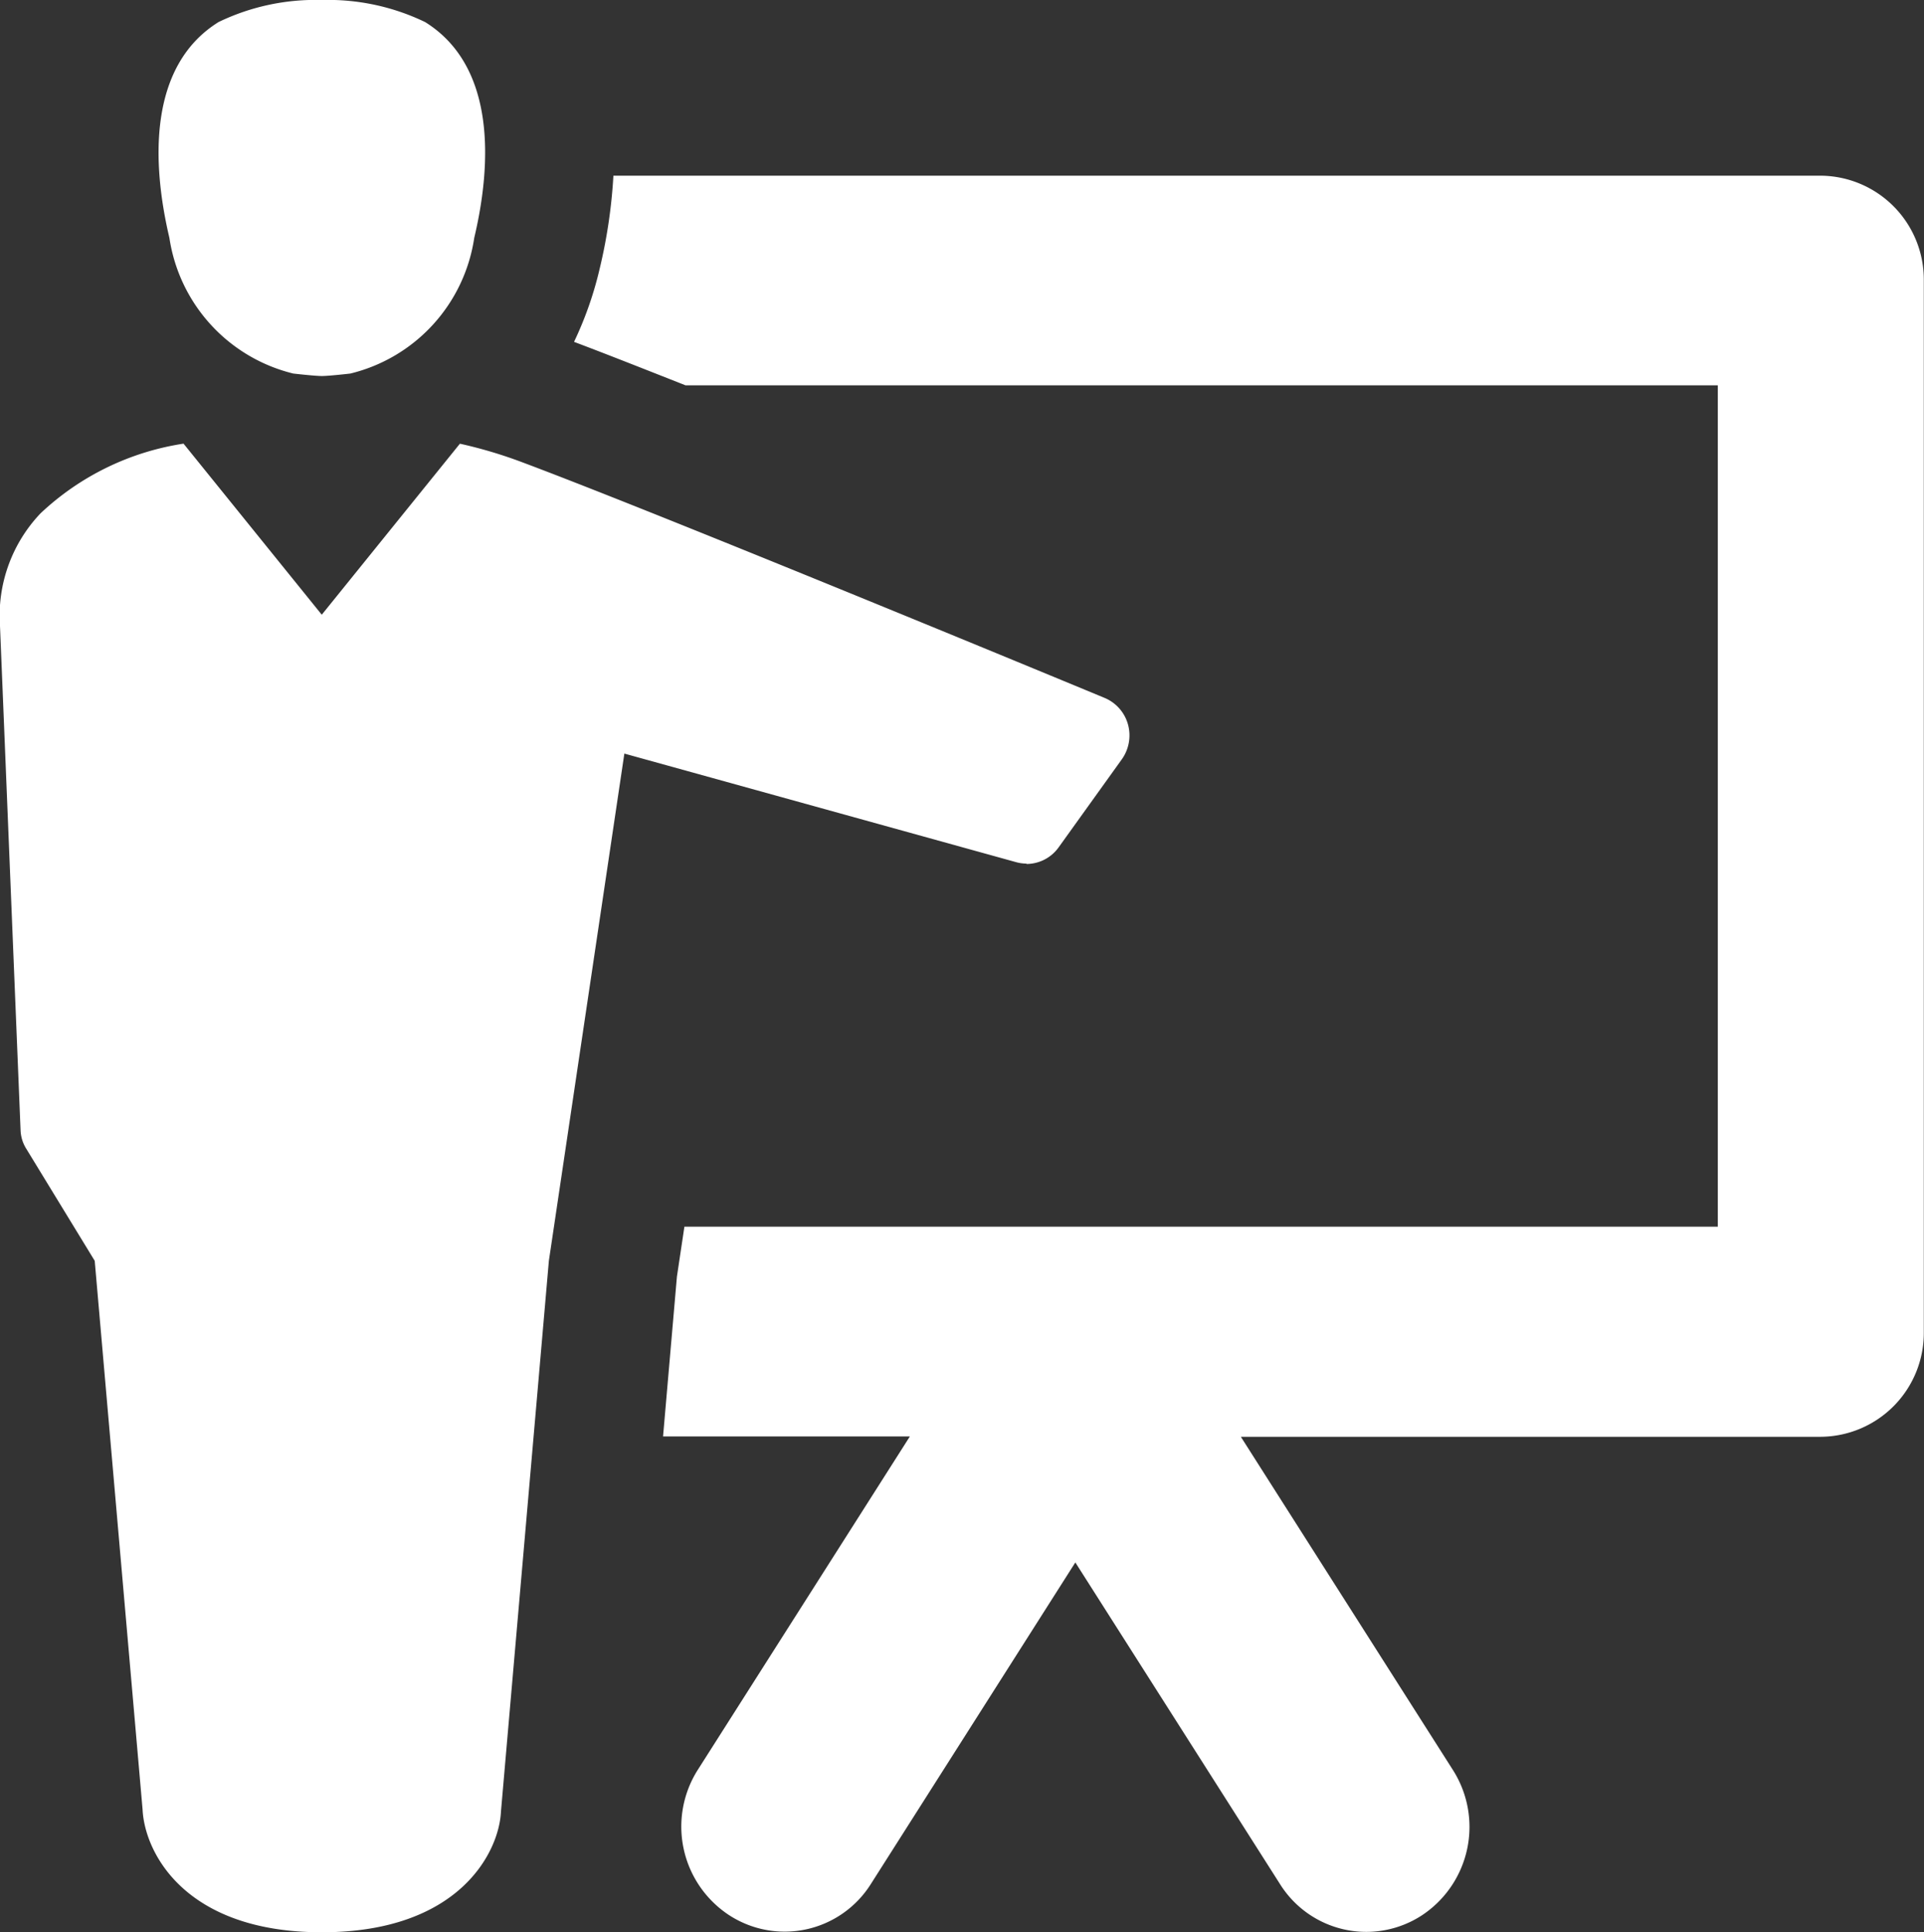 <svg xmlns="http://www.w3.org/2000/svg" xmlns:xlink="http://www.w3.org/1999/xlink" width="39.835" height="40" viewBox="0 0 39.835 40">
  <rect x="0" y="0" width="39.835" height="40" fill="#333333" stroke="none"/>
  <defs>
    <clipPath id="clip-path">
      <rect id="Rectangle_6" data-name="Rectangle 6" width="39.835" height="40" fill="#fff"/>
    </clipPath>
  </defs>
  <g id="Groupe_4" data-name="Groupe 4" clip-path="url(#clip-path)">
    <path id="Tracé_39" data-name="Tracé 39" d="M6.074,7.733s.442.051.59.051.589-.051.589-.051a3.407,3.407,0,0,0,2.566-2.81c.361-1.52.455-3.55-1.017-4.466A4.622,4.622,0,0,0,6.663,0,4.616,4.616,0,0,0,4.526.456C3.054,1.372,3.148,3.4,3.507,4.923a3.414,3.414,0,0,0,2.566,2.81M21.252,17.885a.821.821,0,0,0,.667-.345l1.307-1.821a.853.853,0,0,0,.127-.726.837.837,0,0,0-.489-.548s-9-3.733-12.042-4.872a9.454,9.454,0,0,0-1.3-.388l-2.86,3.54L3.8,9.184A5.532,5.532,0,0,0,.84,10.626,3.07,3.07,0,0,0,0,12.957L.426,23.4a.771.771,0,0,0,.114.374L1.961,26.1l.991,11.359C2.993,38.34,3.818,40,6.663,40s3.671-1.66,3.709-2.5L11.364,26.1l1.563-10.5,8.109,2.247a.807.807,0,0,0,.216.03M37.7,3.637H12.7a10.857,10.857,0,0,1-.283,1.92,7.43,7.43,0,0,1-.532,1.52c.606.228,1.408.544,2.309.9H35.566V25.394H14.17l-.155,1.034-.287,3.308h5.11l-4.39,6.9a2.193,2.193,0,0,0,.633,3A2.108,2.108,0,0,0,18.031,39l4.233-6.656L26.5,39a2.107,2.107,0,0,0,2.949.643,2.194,2.194,0,0,0,.634-3l-4.392-6.9H37.7a2.15,2.15,0,0,0,2.131-2.171V5.808A2.151,2.151,0,0,0,37.7,3.637" transform="translate(0 0)" fill="#fff"/>
  </g>
</svg>
